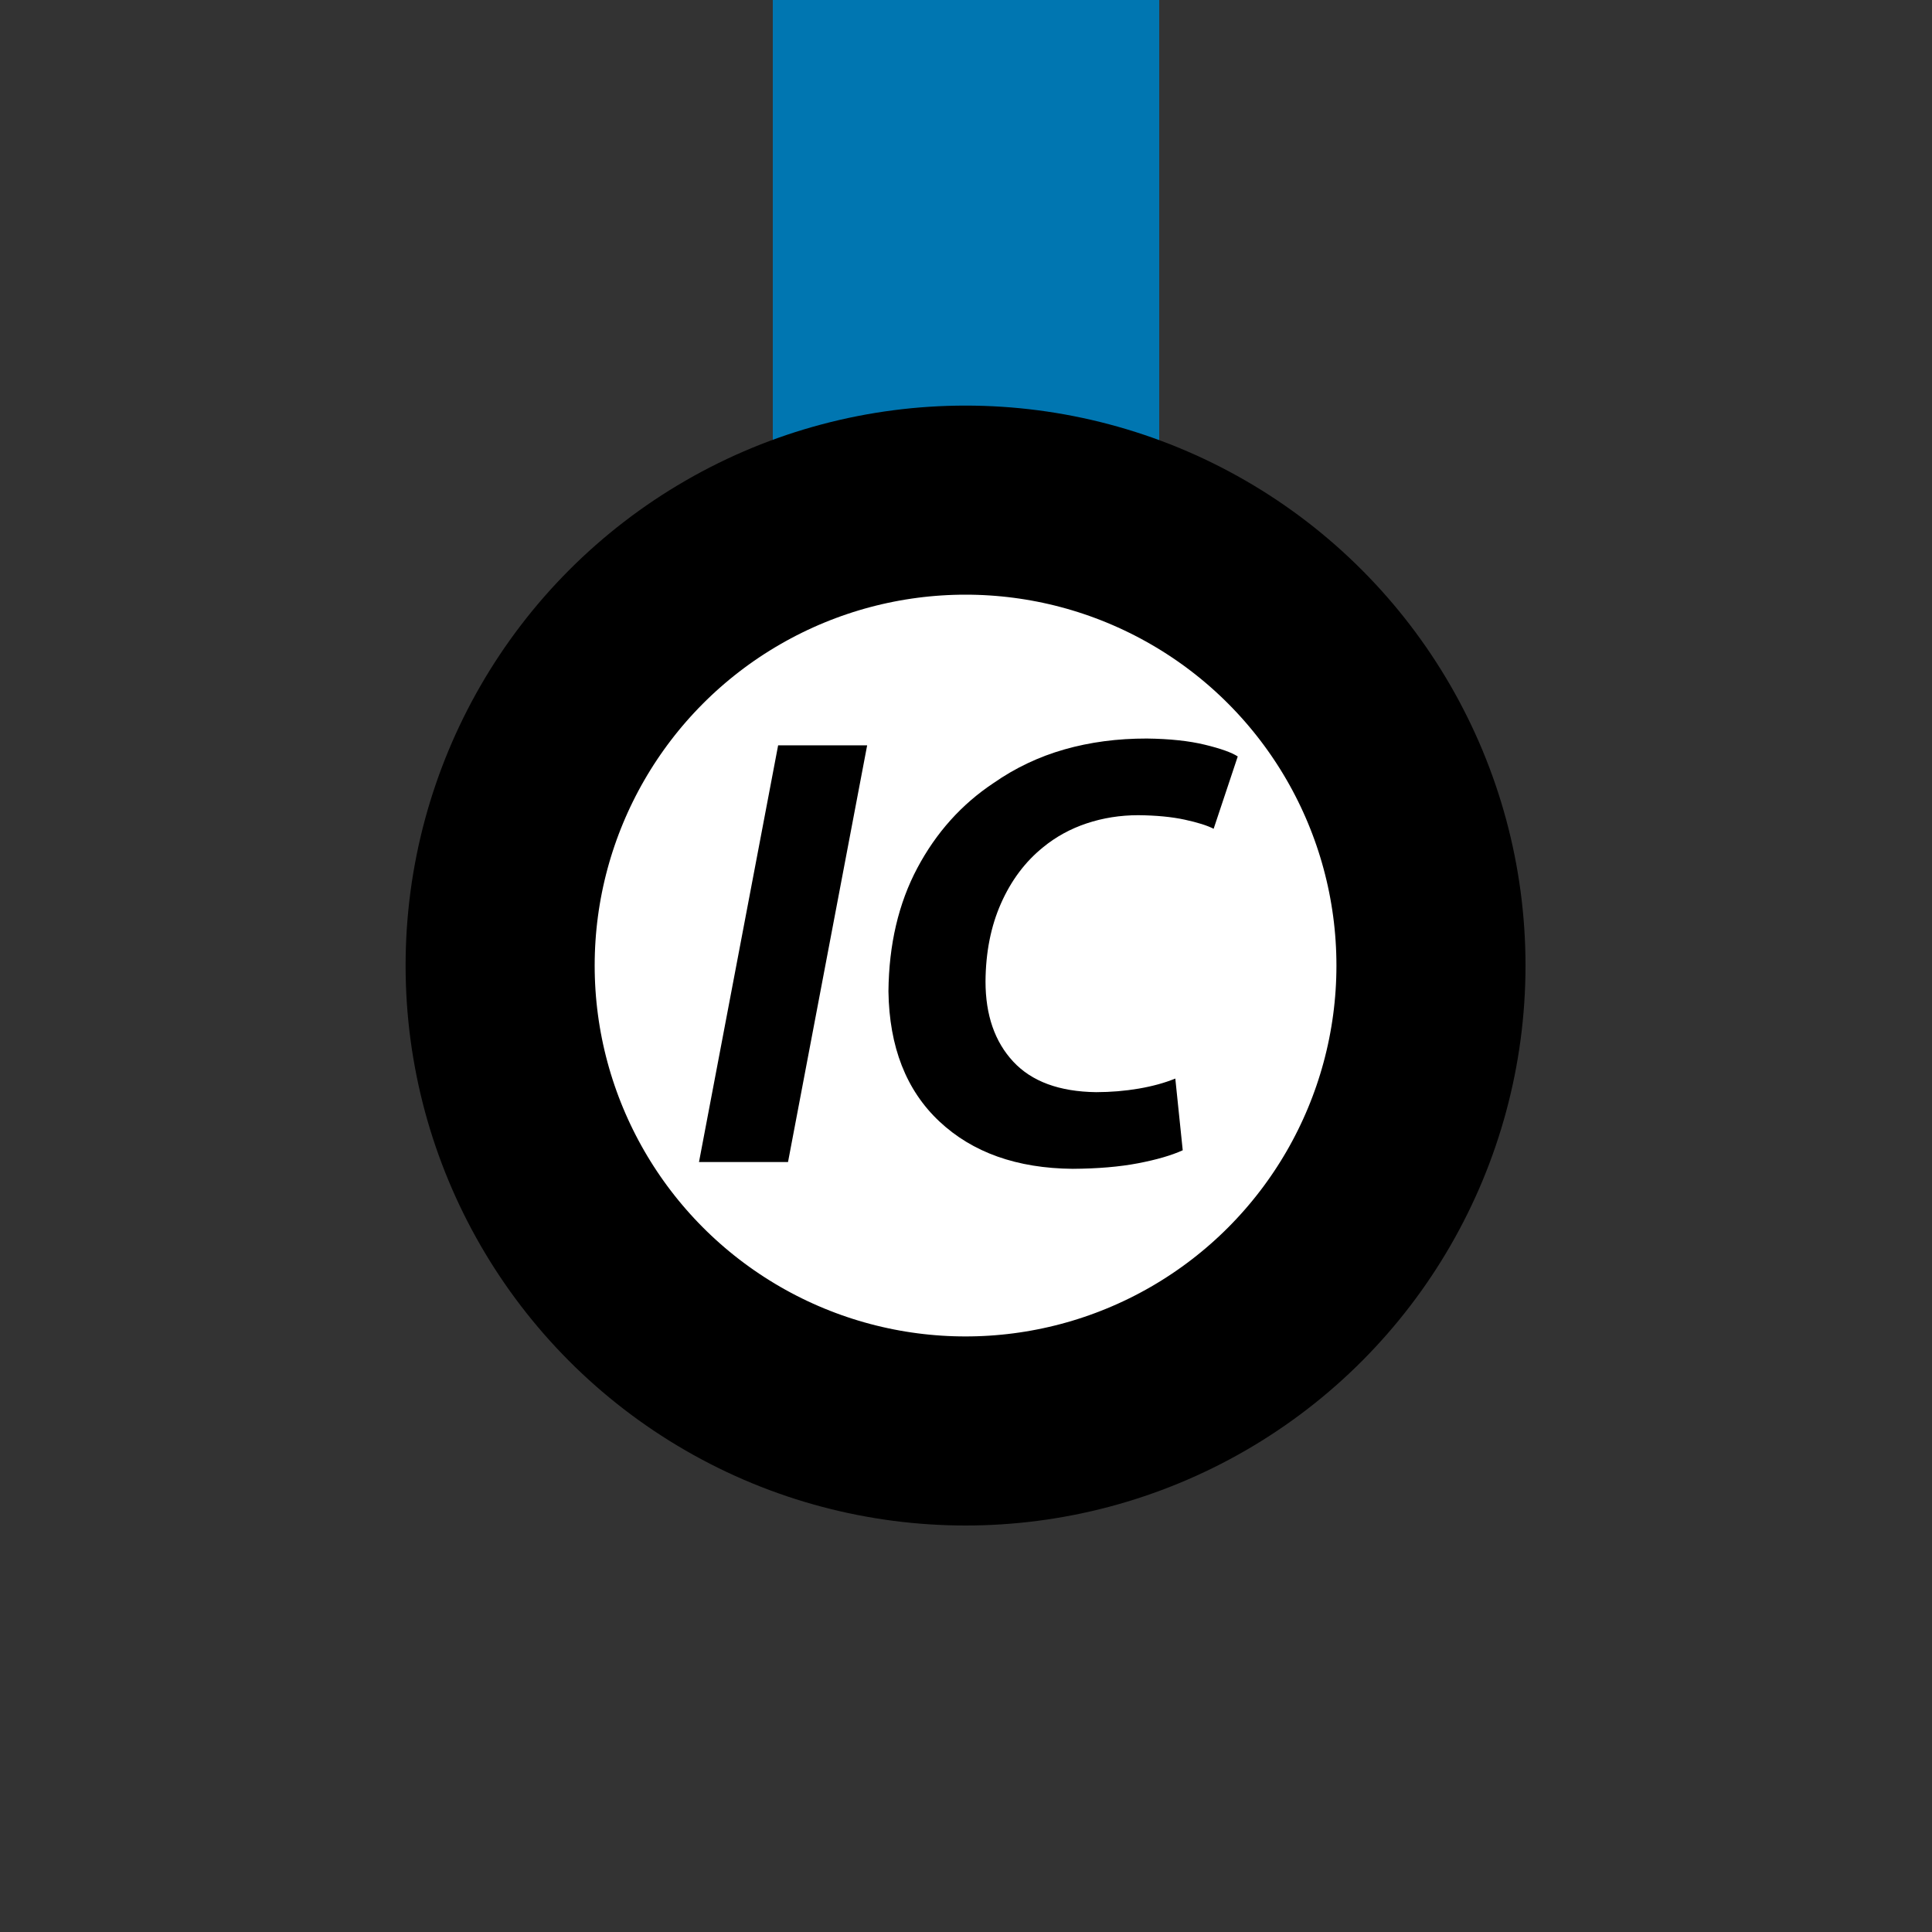 <?xml version="1.0" encoding="UTF-8" standalone="no"?>
<!-- created by Bernina, modified by axpde for Wikipedia -->
<svg
   xmlns:dc="http://purl.org/dc/elements/1.1/"
   xmlns:cc="http://creativecommons.org/ns#"
   xmlns:rdf="http://www.w3.org/1999/02/22-rdf-syntax-ns#"
   xmlns:svg="http://www.w3.org/2000/svg"
   xmlns="http://www.w3.org/2000/svg"
   xmlns:sodipodi="http://sodipodi.sourceforge.net/DTD/sodipodi-0.dtd"
   xmlns:inkscape="http://www.inkscape.org/namespaces/inkscape"
   width="500"
   height="500"
   viewBox="0 0 500 500"
   id="svg2440"
   sodipodi:version="0.32"
   inkscape:version="0.46"
   sodipodi:docname="route_rsIC0.svg"
   inkscape:output_extension="org.inkscape.output.svg.inkscape">
  <rect x="0" y="0" width="500" height="500" fill="#333333" stroke="none"/>
  <defs
     id="defs2451">
    <inkscape:perspective
       sodipodi:type="inkscape:persp3d"
       inkscape:vp_x="0 : 250 : 1"
       inkscape:vp_y="0 : 1000 : 0"
       inkscape:vp_z="500 : 250 : 1"
       inkscape:persp3d-origin="250 : 166.66667 : 1"
       id="perspective2455" />
  </defs>
  <sodipodi:namedview
     inkscape:window-height="977"
     inkscape:window-width="1280"
     inkscape:pageshadow="2"
     inkscape:pageopacity="0.0"
     guidetolerance="10.0"
     gridtolerance="10.0"
     objecttolerance="10.0"
     borderopacity="1.0"
     bordercolor="#666666"
     pagecolor="#ffffff"
     id="base"
     showgrid="false"
     inkscape:zoom="1.2733333"
     inkscape:cx="134.55497"
     inkscape:cy="342.79991"
     inkscape:window-x="0"
     inkscape:window-y="20"
     inkscape:current-layer="svg2440" />
  <title
     id="title2442">BSicon Bahnhof</title>
  <rect
     style="opacity:1;fill:#0076b1;fill-opacity:1;stroke:none;stroke-width:25;stroke-linecap:round;stroke-linejoin:miter;stroke-miterlimit:10;stroke-dasharray:none;stroke-dashoffset:0;stroke-opacity:1"
     id="rect3281"
     width="100"
     height="300"
     x="200"
     y="-100" />
  <circle
     style="fill:#ffffff;fill-opacity:1;fill-rule:evenodd;stroke:#000000;stroke-width:60.938;stroke-linecap:butt;stroke-linejoin:miter;stroke-miterlimit:10;stroke-dasharray:none;stroke-opacity:1"
     sodipodi:ry="150"
     sodipodi:rx="150"
     sodipodi:cy="250"
     sodipodi:cx="250"
     id="circle2448"
     r="150"
     cy="250"
     cx="250"
     transform="matrix(0.803,0,0,0.803,49.134,49.134)" />
  <path
     transform="translate(3.215,-1.571)"
     style="font-size:40px;font-style:normal;font-weight:normal;fill:#000000;fill-opacity:1;stroke:none;stroke-width:1px;stroke-linecap:butt;stroke-linejoin:miter;stroke-opacity:1;font-family:Bitstream Vera Sans"
     d="M 198.165,194.462 L 177.685,302.3 L 200.725,302.3 L 221.204,194.462 L 198.165,194.462 z M 300.954,280.7 C 298.191,281.827 295.037,282.694 291.494,283.3 C 287.951,283.907 284.277,284.214 280.474,284.22 C 270.951,284.097 263.798,281.464 259.014,276.321 C 254.231,271.177 251.838,264.264 251.835,255.581 C 251.885,248.014 253.225,241.268 255.855,235.341 C 258.484,229.415 262.104,224.588 266.714,220.861 C 270.031,218.135 273.798,216.068 278.014,214.661 C 282.231,213.255 286.677,212.548 291.354,212.541 C 296.027,212.588 300.041,212.975 303.394,213.701 C 306.747,214.428 309.24,215.215 310.874,216.061 L 317.114,197.342 C 315.534,196.308 312.694,195.295 308.594,194.302 C 304.494,193.308 299.494,192.775 293.594,192.702 C 285.991,192.692 278.877,193.632 272.254,195.522 C 265.631,197.412 259.518,200.312 253.915,204.221 C 245.641,209.718 239.068,217.045 234.195,226.201 C 229.322,235.358 226.828,246.004 226.715,258.141 C 226.922,272.514 231.308,283.727 239.875,291.78 C 248.441,299.834 259.948,303.927 274.394,304.06 C 280.891,304.02 286.537,303.54 291.334,302.62 C 296.131,301.7 299.977,300.58 302.874,299.26 L 300.954,280.7 z"
     id="flowRoot3282" />
</svg>
